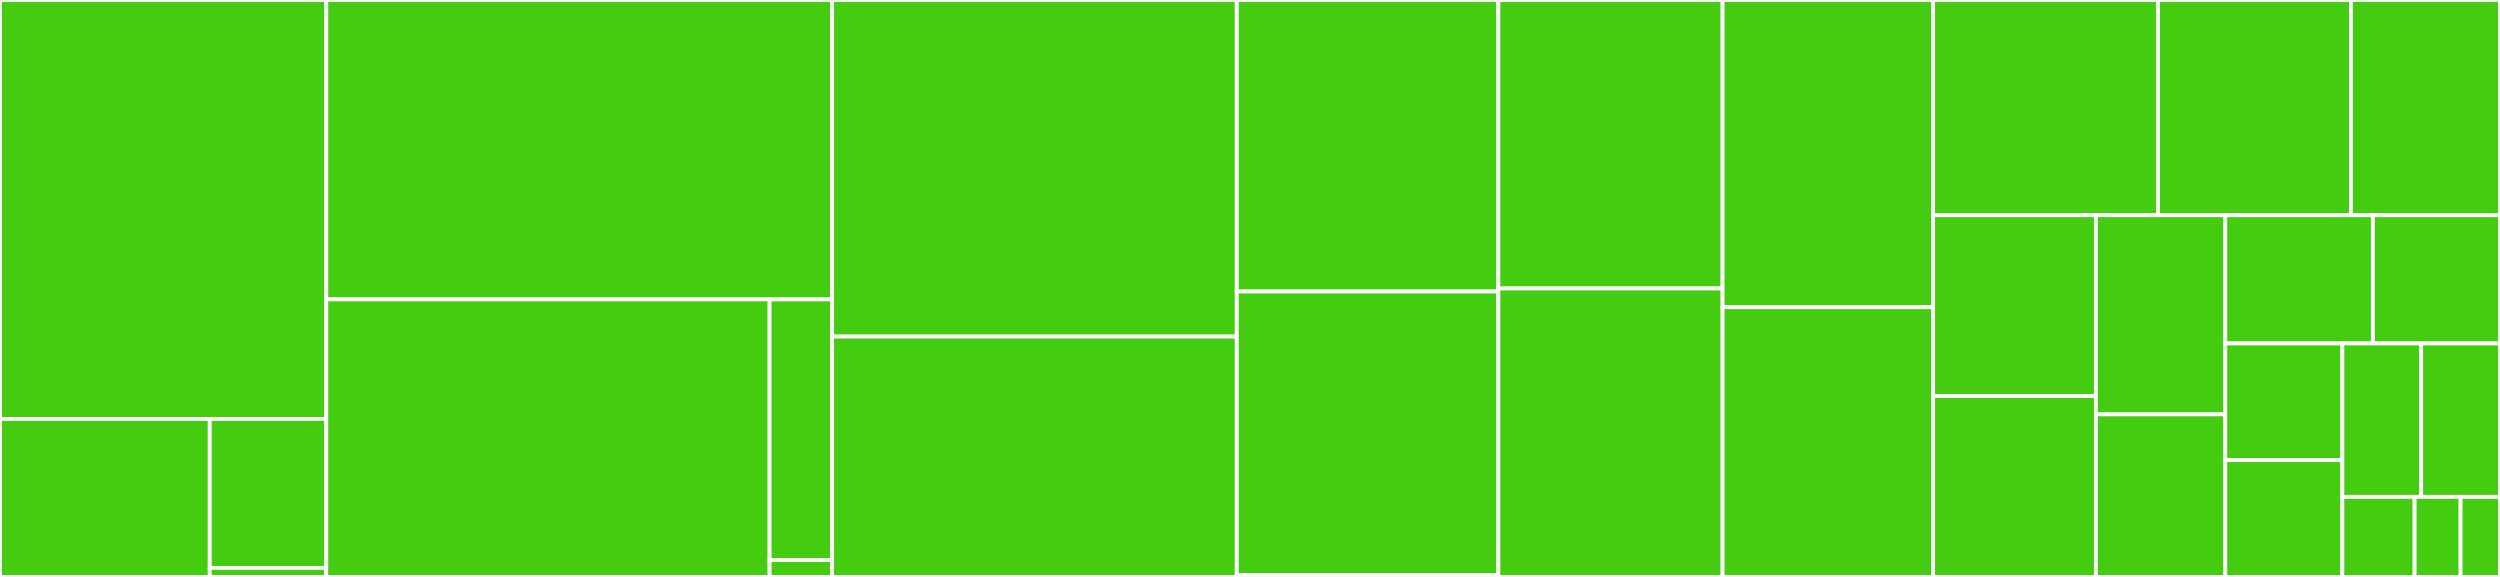 <svg baseProfile="full" width="650" height="150" viewBox="0 0 650 150" version="1.1"
xmlns="http://www.w3.org/2000/svg" xmlns:ev="http://www.w3.org/2001/xml-events"
xmlns:xlink="http://www.w3.org/1999/xlink">

<rect x="0" y="0" width="650" height="150" fill="#333333" stroke="none"/>

<style>rect.s{mask:url(#mask);}</style>
<defs>
  <pattern id="white" width="4" height="4" patternUnits="userSpaceOnUse" patternTransform="rotate(45)">
    <rect width="2" height="2" transform="translate(0,0)" fill="white"></rect>
  </pattern>
  <mask id="mask">
    <rect x="0" y="0" width="100%" height="100%" fill="url(#white)"></rect>
  </mask>
</defs>

<rect x="0" y="0" width="84.834" height="108.939" fill="#4c1" stroke="white" stroke-width="1" class=" tooltipped" data-content="edges/edge_population.py"><title>edges/edge_population.py</title></rect>
<rect x="0" y="108.939" width="54.536" height="41.061" fill="#4c1" stroke="white" stroke-width="1" class=" tooltipped" data-content="edges/edges.py"><title>edges/edges.py</title></rect>
<rect x="54.536" y="108.939" width="30.298" height="38.715" fill="#4c1" stroke="white" stroke-width="1" class=" tooltipped" data-content="edges/edge_population_stats.py"><title>edges/edge_population_stats.py</title></rect>
<rect x="54.536" y="147.654" width="30.298" height="2.346" fill="#4c1" stroke="white" stroke-width="1" class=" tooltipped" data-content="edges/__init__.py"><title>edges/__init__.py</title></rect>
<rect x="84.834" y="0" width="131.517" height="77.838" fill="#4c1" stroke="white" stroke-width="1" class=" tooltipped" data-content="simulation_validation.py"><title>simulation_validation.py</title></rect>
<rect x="84.834" y="77.838" width="115.262" height="72.162" fill="#4c1" stroke="white" stroke-width="1" class=" tooltipped" data-content="nodes/node_population.py"><title>nodes/node_population.py</title></rect>
<rect x="200.096" y="77.838" width="16.255" height="67.789" fill="#4c1" stroke="white" stroke-width="1" class=" tooltipped" data-content="nodes/nodes.py"><title>nodes/nodes.py</title></rect>
<rect x="200.096" y="145.627" width="16.255" height="4.373" fill="#4c1" stroke="white" stroke-width="1" class=" tooltipped" data-content="nodes/__init__.py"><title>nodes/__init__.py</title></rect>
<rect x="216.351" y="0" width="105.213" height="87.5" fill="#4c1" stroke="white" stroke-width="1" class=" tooltipped" data-content="circuit_validation.py"><title>circuit_validation.py</title></rect>
<rect x="216.351" y="87.5" width="105.213" height="62.5" fill="#4c1" stroke="white" stroke-width="1" class=" tooltipped" data-content="_plotting.py"><title>_plotting.py</title></rect>
<rect x="321.564" y="0" width="68.009" height="75.784" fill="#4c1" stroke="white" stroke-width="1" class=" tooltipped" data-content="frame_report.py"><title>frame_report.py</title></rect>
<rect x="321.564" y="75.784" width="68.009" height="73.693" fill="#4c1" stroke="white" stroke-width="1" class=" tooltipped" data-content="schemas/schemas.py"><title>schemas/schemas.py</title></rect>
<rect x="321.564" y="149.477" width="68.009" height="0.523" fill="#4c1" stroke="white" stroke-width="1" class=" tooltipped" data-content="schemas/__init__.py"><title>schemas/__init__.py</title></rect>
<rect x="389.573" y="0" width="58.294" height="75.0" fill="#4c1" stroke="white" stroke-width="1" class=" tooltipped" data-content="circuit_ids.py"><title>circuit_ids.py</title></rect>
<rect x="389.573" y="75.0" width="58.294" height="75.0" fill="#4c1" stroke="white" stroke-width="1" class=" tooltipped" data-content="query.py"><title>query.py</title></rect>
<rect x="447.867" y="0" width="54.739" height="79.87" fill="#4c1" stroke="white" stroke-width="1" class=" tooltipped" data-content="spike_report.py"><title>spike_report.py</title></rect>
<rect x="447.867" y="79.87" width="54.739" height="70.13" fill="#4c1" stroke="white" stroke-width="1" class=" tooltipped" data-content="config.py"><title>config.py</title></rect>
<rect x="502.607" y="0" width="58.449" height="55.949" fill="#4c1" stroke="white" stroke-width="1" class=" tooltipped" data-content="simulation.py"><title>simulation.py</title></rect>
<rect x="561.056" y="0" width="50.19" height="55.949" fill="#4c1" stroke="white" stroke-width="1" class=" tooltipped" data-content="network.py"><title>network.py</title></rect>
<rect x="611.246" y="0" width="38.754" height="55.949" fill="#4c1" stroke="white" stroke-width="1" class=" tooltipped" data-content="sonata_constants.py"><title>sonata_constants.py</title></rect>
<rect x="502.607" y="55.949" width="42.328" height="47.026" fill="#4c1" stroke="white" stroke-width="1" class=" tooltipped" data-content="node_sets.py"><title>node_sets.py</title></rect>
<rect x="502.607" y="102.974" width="42.328" height="47.026" fill="#4c1" stroke="white" stroke-width="1" class=" tooltipped" data-content="utils.py"><title>utils.py</title></rect>
<rect x="544.935" y="55.949" width="33.636" height="51.781" fill="#4c1" stroke="white" stroke-width="1" class=" tooltipped" data-content="circuit.py"><title>circuit.py</title></rect>
<rect x="544.935" y="107.73" width="33.636" height="42.27" fill="#4c1" stroke="white" stroke-width="1" class=" tooltipped" data-content="morph.py"><title>morph.py</title></rect>
<rect x="578.571" y="55.949" width="38.38" height="33.341" fill="#4c1" stroke="white" stroke-width="1" class=" tooltipped" data-content="_doctools.py"><title>_doctools.py</title></rect>
<rect x="616.951" y="55.949" width="33.049" height="33.341" fill="#4c1" stroke="white" stroke-width="1" class=" tooltipped" data-content="bbp.py"><title>bbp.py</title></rect>
<rect x="578.571" y="89.29" width="30.445" height="30.355" fill="#4c1" stroke="white" stroke-width="1" class=" tooltipped" data-content="cli.py"><title>cli.py</title></rect>
<rect x="578.571" y="119.645" width="30.445" height="30.355" fill="#4c1" stroke="white" stroke-width="1" class=" tooltipped" data-content="exceptions.py"><title>exceptions.py</title></rect>
<rect x="609.016" y="89.29" width="20.492" height="39.895" fill="#4c1" stroke="white" stroke-width="1" class=" tooltipped" data-content="input.py"><title>input.py</title></rect>
<rect x="629.508" y="89.29" width="20.492" height="39.895" fill="#4c1" stroke="white" stroke-width="1" class=" tooltipped" data-content="neuron_models.py"><title>neuron_models.py</title></rect>
<rect x="609.016" y="129.185" width="18.784" height="20.815" fill="#4c1" stroke="white" stroke-width="1" class=" tooltipped" data-content="settings.py"><title>settings.py</title></rect>
<rect x="627.8" y="129.185" width="11.954" height="20.815" fill="#4c1" stroke="white" stroke-width="1" class=" tooltipped" data-content="__init__.py"><title>__init__.py</title></rect>
<rect x="639.754" y="129.185" width="10.246" height="20.815" fill="#4c1" stroke="white" stroke-width="1" class=" tooltipped" data-content="circuit_ids_types.py"><title>circuit_ids_types.py</title></rect>
</svg>